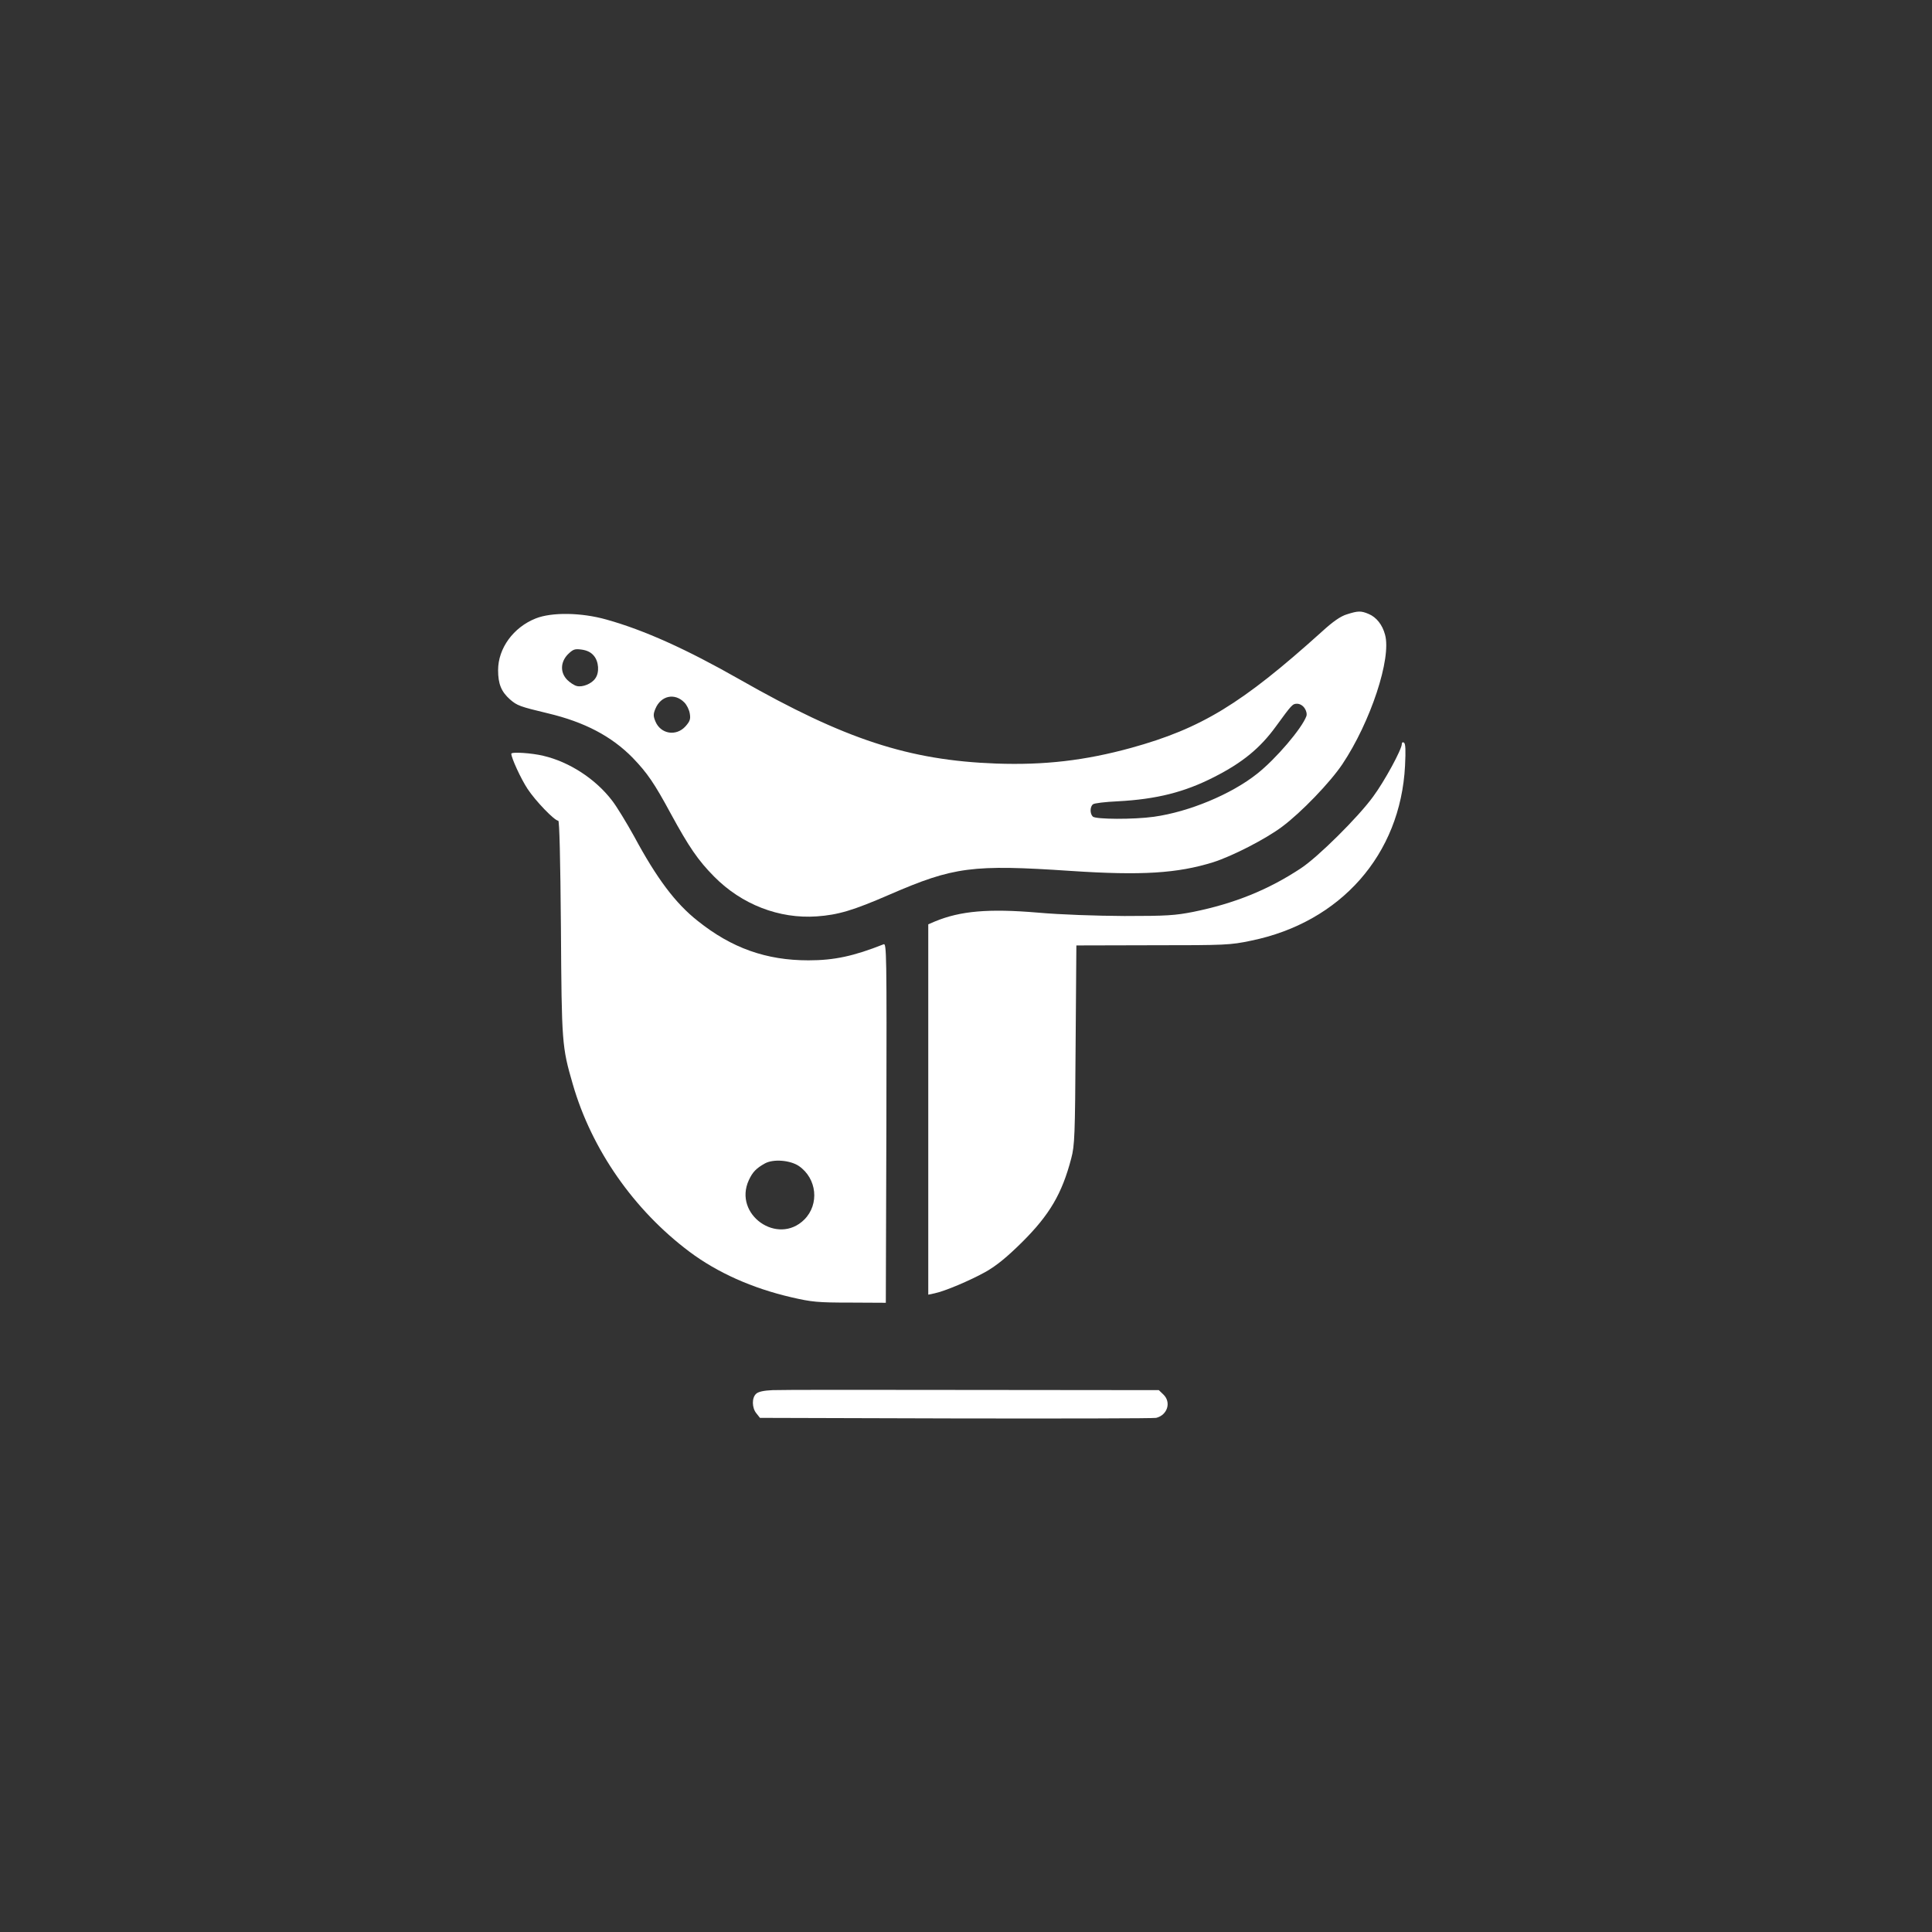 <?xml version="1.0" standalone="no"?>
<!DOCTYPE svg PUBLIC "-//W3C//DTD SVG 20010904//EN"
 "http://www.w3.org/TR/2001/REC-SVG-20010904/DTD/svg10.dtd">
<svg version="1.0" xmlns="http://www.w3.org/2000/svg"
 width="1024pt" height="1024pt" viewBox="0 0 1024 1024"
 preserveAspectRatio="xMidYMid meet">

<rect x="0" y="0" width="1024" height="1024" fill="#333333" stroke="none"/>

<g transform="translate(0,1024) scale(0.1,-0.1)"
fill="#ffffff" stroke="none">
<path d="M7139 6984 c-33 -10 -73 -37 -135 -94 -422 -380 -636 -511 -1009
-614 -244 -67 -459 -92 -715 -83 -463 17 -802 128 -1360 446 -283 161 -505
261 -705 317 -134 38 -291 40 -376 6 -118 -47 -199 -158 -199 -274 0 -73 17
-114 63 -155 38 -33 52 -38 202 -74 193 -46 336 -121 448 -235 78 -81 115
-135 202 -296 97 -178 145 -248 230 -334 146 -148 345 -225 544 -211 114 8
194 32 387 116 339 147 438 160 959 125 376 -25 565 -13 755 46 103 33 278
123 365 188 102 76 255 235 320 332 149 223 261 561 226 686 -14 53 -46 93
-87 110 -40 17 -56 17 -115 -2z m-3992 -219 c27 -31 31 -90 8 -121 -19 -28
-68 -48 -98 -40 -13 3 -36 18 -50 32 -39 39 -37 95 3 136 28 27 36 30 73 25
28 -4 49 -14 64 -32z m480 -248 c13 -13 26 -39 29 -59 5 -29 1 -41 -23 -68
-49 -54 -131 -41 -159 26 -12 29 -12 39 0 68 29 69 102 85 153 33z m3288 -31
c9 -13 13 -31 9 -42 -24 -65 -161 -226 -261 -305 -137 -109 -361 -202 -547
-228 -107 -15 -309 -14 -324 1 -16 16 -15 53 1 65 6 6 66 13 132 16 205 11
352 48 509 128 152 77 245 154 328 268 86 118 89 121 113 121 15 0 31 -10 40
-24z"/>
<path d="M7430 6297 c0 -29 -92 -198 -152 -279 -79 -109 -294 -322 -383 -380
-172 -114 -353 -187 -570 -231 -97 -19 -140 -22 -365 -22 -155 1 -335 7 -460
18 -260 22 -410 9 -545 -47 l-35 -15 0 -981 0 -982 33 7 c54 11 189 68 273
115 57 33 110 76 190 155 147 146 213 258 262 446 18 68 20 119 23 601 l4 527
405 1 c386 0 410 1 520 24 476 97 793 457 817 927 4 82 3 118 -6 123 -6 4 -11
1 -11 -7z"/>
<path d="M2710 6245 c0 -22 51 -133 86 -186 42 -64 143 -169 163 -169 6 0 11
-198 14 -567 4 -613 5 -630 63 -830 100 -346 324 -667 619 -888 147 -110 332
-193 540 -241 108 -25 139 -28 310 -28 l190 -1 3 954 c2 905 1 953 -15 946
-159 -63 -262 -85 -398 -85 -224 0 -407 65 -587 209 -118 93 -217 225 -337
448 -40 72 -92 158 -117 190 -88 115 -227 205 -364 237 -61 15 -170 22 -170
11z m1524 -2185 c96 -66 110 -203 29 -284 -141 -140 -378 27 -294 209 20 43
39 63 86 89 44 24 133 17 179 -14z"/>
<path d="M4095 2872 c-46 -2 -75 -8 -87 -19 -24 -21 -23 -75 1 -104 l19 -24
1039 -3 c571 -1 1048 0 1061 3 60 15 81 83 38 124 l-24 23 -988 1 c-544 1
-1020 1 -1059 -1z"/>
</g>
</svg>
